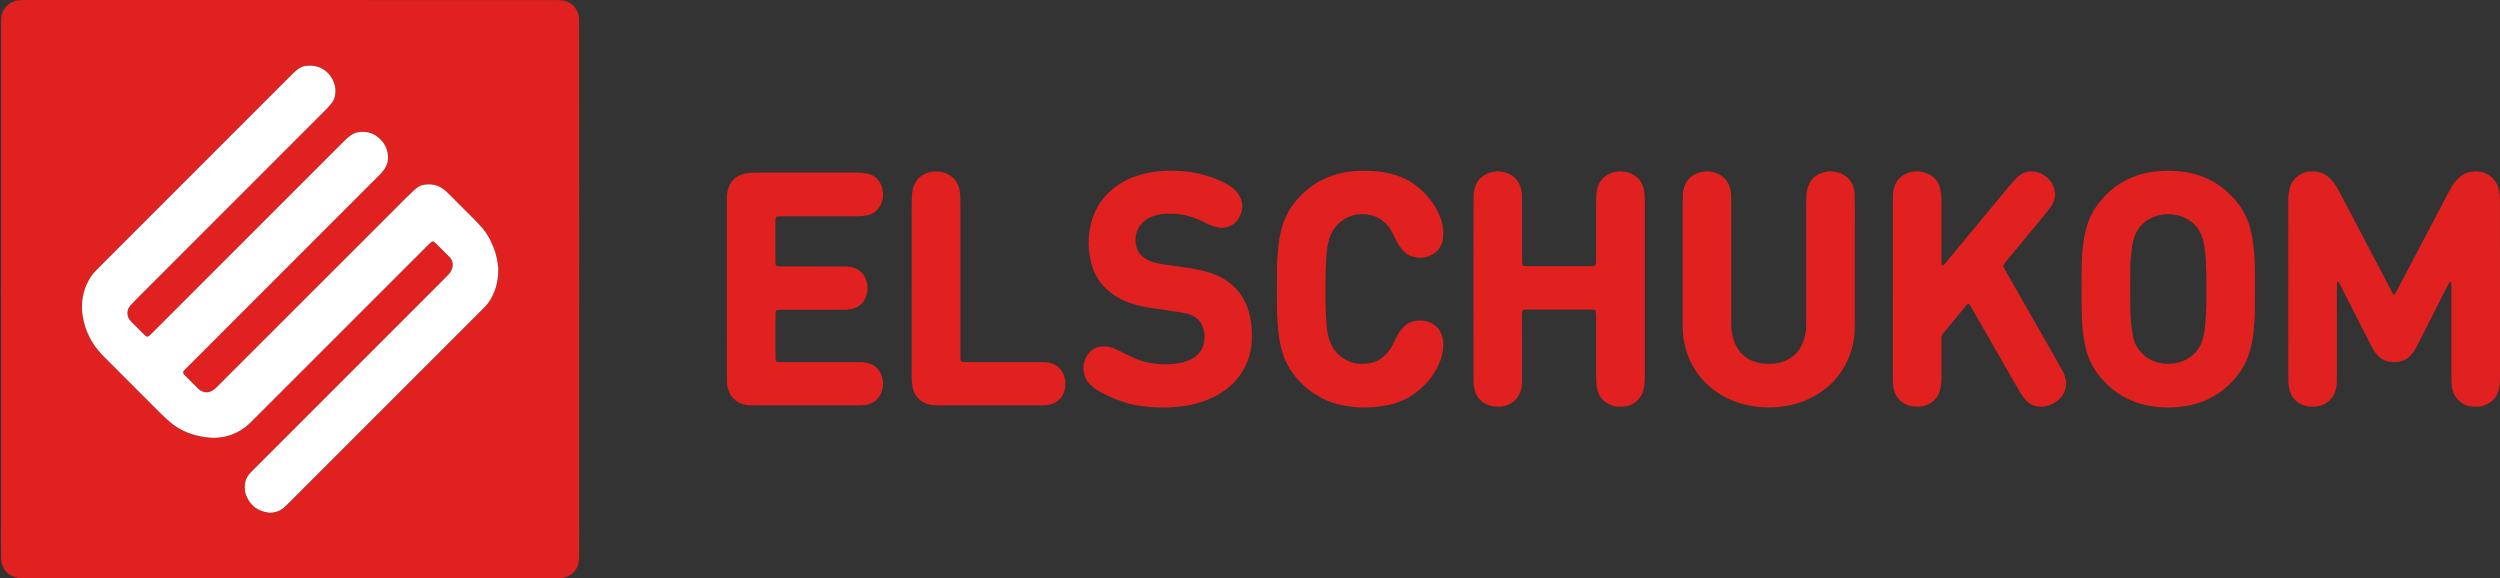 <?xml version="1.0" encoding="utf-8"?>
<!-- Generator: Adobe Illustrator 16.0.0, SVG Export Plug-In . SVG Version: 6.00 Build 0)  -->
<!DOCTYPE svg PUBLIC "-//W3C//DTD SVG 1.1//EN" "http://www.w3.org/Graphics/SVG/1.1/DTD/svg11.dtd">
<svg version="1.1" id="Ebene_1" xmlns="http://www.w3.org/2000/svg" xmlns:xlink="http://www.w3.org/1999/xlink" x="0px" y="0px"
	 width="583.775px" height="135.038px" viewBox="0 -9.337 583.775 135.038" enable-background="new 0 -9.337 583.775 135.038"
	 xml:space="preserve">
<rect x="0" y="-9.337" width="583.775" height="135.038" fill="#333333" stroke="none"/>
<g>
	<path fill="#E0211F" d="M0.244,58.073c0-20.274,0-40.538,0-60.81c0-0.803,0.024-1.612,0.045-2.417
		C0.302-5.537,0.4-5.903,0.532-6.262C1.02-7.611,1.934-8.535,3.277-9.036c0.25-0.086,0.521-0.163,0.78-0.198
		C4.485-9.286,4.911-9.31,5.345-9.328c0.484-0.016,0.97-0.005,1.458-0.005c14.126,0,28.245-0.004,42.367,0
		c16.93,0,33.854,0.005,50.774,0.005c9.713,0.004,19.411,0.004,29.11,0.011c0.705,0,1.405-0.016,2.107,0.064
		c1.824,0.196,3.067,1.17,3.757,2.876c0.183,0.457,0.288,0.932,0.303,1.418c0.011,0.593,0.021,1.186,0.021,1.784
		c0,7.005,0.007,14.013,0.007,21.017c0,29.979,0.004,59.949,0.004,89.916c0,3.986,0,7.974-0.004,11.974
		c-0.007,0.586,0.004,1.18-0.049,1.771c-0.154,1.801-1.348,3.395-3.126,3.928c-0.478,0.137-0.938,0.235-1.434,0.254
		c-0.433,0.006-0.855,0.01-1.289,0.01c-38.71,0-77.416,0-116.113,0.007c-2.32,0-4.645-0.007-6.958-0.007
		c-0.431,0-0.862-0.004-1.294-0.01c-0.545-0.013-1.068-0.113-1.583-0.285c-1.363-0.451-2.305-1.349-2.828-2.682
		c-0.158-0.414-0.274-0.816-0.287-1.257c-0.021-0.544-0.032-1.08-0.036-1.62c0-3.064-0.005-6.145-0.005-9.215
		c0-17.525,0-35.038,0-52.554L0.244,58.073L0.244,58.073z M116.344,54.051c0-0.272,0.022-0.545-0.004-0.812
		c-0.129-1.451-0.395-2.883-0.895-4.26c-0.688-1.887-1.58-3.666-2.913-5.187c-0.457-0.528-0.938-1.043-1.43-1.542
		c-2.049-2.065-4.104-4.12-6.171-6.178c-0.263-0.27-0.535-0.533-0.82-0.782c-0.354-0.324-0.746-0.605-1.173-0.853
		c-0.718-0.405-1.47-0.66-2.301-0.709c-0.535-0.036-1.072-0.008-1.609,0.071c-0.542,0.076-1.042,0.268-1.482,0.594
		c-0.343,0.254-0.688,0.52-1,0.811c-0.595,0.553-1.175,1.117-1.746,1.69C80.456,51.228,66.127,65.56,51.793,79.888
		c-0.415,0.42-0.834,0.846-1.26,1.252c-0.233,0.219-0.479,0.442-0.747,0.625c-0.705,0.473-1.462,0.65-2.307,0.383
		c-0.475-0.152-0.876-0.393-1.229-0.746c-1.021-1.027-2.054-2.055-3.081-3.086c-0.073-0.082-0.144-0.16-0.214-0.246
		c-0.034-0.034-0.062-0.09-0.093-0.133c-0.119-0.146-0.115-0.438,0-0.601c0.391-0.521,0.879-0.946,1.339-1.397
		C58.723,61.41,73.248,46.88,87.766,32.361c0.343-0.343,0.693-0.682,1.039-1.025c0.379-0.383,0.707-0.805,1.01-1.262
		c0.181-0.263,0.33-0.544,0.455-0.848c0.413-0.985,0.419-2.006,0.21-3.021c-0.201-0.965-0.629-1.844-1.272-2.588
		c-1.231-1.422-2.771-2.199-4.679-2.158c-0.051,0-0.104,0.004-0.155,0.004c-0.95,0.009-1.805,0.326-2.562,0.87
		c-0.395,0.286-0.752,0.606-1.112,0.941c-0.389,0.366-0.766,0.756-1.146,1.137c-14.336,14.337-28.67,28.664-43.007,43.002
		c-0.455,0.458-0.912,0.912-1.375,1.361c-0.151,0.146-0.334,0.271-0.497,0.408c-0.16,0.119-0.426,0.104-0.597-0.035
		c-0.127-0.104-0.259-0.199-0.373-0.313c-0.99-0.99-1.984-1.98-2.979-2.97c-0.146-0.152-0.297-0.312-0.427-0.482
		c-0.655-0.809-0.704-2.064-0.203-2.889c0.11-0.186,0.234-0.362,0.379-0.524c0.553-0.587,1.106-1.185,1.675-1.75
		C46.634,45.73,61.117,31.242,75.605,16.75c0.232-0.223,0.471-0.442,0.685-0.683c0.396-0.437,0.798-0.88,1.168-1.338
		c0.403-0.517,0.667-1.115,0.78-1.757c0.203-1.142,0.104-2.263-0.381-3.327c-1.271-2.838-3.849-3.931-6.417-3.603
		c-0.646,0.089-1.257,0.316-1.776,0.714c-0.391,0.29-0.761,0.608-1.12,0.934c-0.396,0.363-0.771,0.756-1.146,1.134
		C55.731,20.495,44.061,32.157,32.4,43.822c-3.085,3.085-6.171,6.176-9.257,9.269c-0.348,0.345-0.685,0.689-1.012,1.041
		c-0.411,0.442-0.763,0.91-1.08,1.414c-1.374,2.221-1.989,4.642-1.904,7.242c0.031,0.916,0.172,1.826,0.366,2.723
		c0.584,2.626,1.739,4.972,3.472,7.03c0.453,0.539,0.93,1.056,1.428,1.551c4.343,4.349,8.687,8.688,13.025,13.039
		c0.767,0.765,1.574,1.478,2.391,2.187c0.987,0.838,2.083,1.521,3.271,2.062c2.084,0.94,4.292,1.408,6.572,1.521
		c0.379,0.021,0.758-0.018,1.128-0.039c0.321-0.027,0.642-0.086,0.963-0.123c0.816-0.088,1.587-0.312,2.348-0.582
		c1.545-0.569,2.89-1.439,4.086-2.551c0.444-0.4,0.856-0.828,1.273-1.25c13.269-13.263,26.537-26.521,39.8-39.792
		c0.379-0.377,0.766-0.758,1.148-1.135c0.118-0.109,0.254-0.199,0.379-0.297c0.141-0.109,0.461-0.089,0.604,0.036
		c0.12,0.111,0.25,0.208,0.366,0.319c0.353,0.341,0.693,0.685,1.032,1.024c0.725,0.722,1.451,1.449,2.169,2.175
		c0.152,0.155,0.296,0.326,0.401,0.513c0.363,0.691,0.479,1.414,0.208,2.181c-0.159,0.463-0.389,0.889-0.723,1.249
		c-0.439,0.477-0.887,0.935-1.354,1.394C89.326,70.194,75.146,84.378,60.966,98.554c-0.652,0.65-1.303,1.291-1.945,1.941
		c-0.229,0.229-0.459,0.465-0.673,0.705c-0.825,0.928-1.229,2.013-1.188,3.253c0.015,0.598,0.062,1.188,0.273,1.752
		c0.954,2.519,2.78,3.884,5.442,4.178c0.103,0.011,0.219,0.011,0.328,0.005c0.872-0.048,1.699-0.264,2.447-0.727
		c0.366-0.229,0.71-0.49,1.016-0.799c0.312-0.295,0.62-0.605,0.923-0.907c3.998-4.001,8.004-8.005,12.008-12.013
		c10.827-10.819,21.65-21.652,32.479-32.478c0.382-0.379,0.761-0.76,1.14-1.146c0.602-0.624,1.119-1.317,1.525-2.073
		C115.796,58.314,116.3,56.24,116.344,54.051z"/>
	<path fill="#E0211F" d="M583.774,58.385c0,6.31,0.006,12.615,0,18.922c0,0.696-0.013,1.4-0.013,2.101
		c0,0.696-0.089,1.392-0.236,2.079c-0.387,1.763-1.418,2.988-3.072,3.701c-0.589,0.266-1.227,0.414-1.882,0.424
		c-0.429,0-0.854,0.011-1.288-0.025c-1.219-0.12-2.278-0.604-3.19-1.439c-0.476-0.441-0.846-0.963-1.101-1.567
		c-0.272-0.656-0.479-1.324-0.503-2.034c-0.026-0.802-0.058-1.607-0.058-2.418c-0.005-3.834-0.005-7.65-0.005-11.479
		c0-3.021,0-6.04,0-9.05c0-0.325-0.027-0.646-0.057-0.972c0-0.036-0.054-0.075-0.094-0.103c-0.099-0.058-0.227-0.058-0.285,0.045
		c-0.264,0.463-0.523,0.941-0.771,1.42c-2.069,4.083-4.141,8.165-6.216,12.247c-0.311,0.632-0.632,1.254-0.979,1.861
		c-0.312,0.562-0.683,1.1-1.129,1.573c-0.896,0.953-1.999,1.435-3.291,1.521c-0.37,0.026-0.75,0.021-1.129,0
		c-1.289-0.088-2.399-0.58-3.282-1.541c-0.334-0.354-0.609-0.748-0.874-1.157c-0.353-0.55-0.642-1.121-0.932-1.7
		c-2.146-4.221-4.294-8.45-6.443-12.671c-0.268-0.528-0.486-1.083-0.844-1.561c-0.03-0.036-0.101-0.071-0.146-0.071
		c-0.117-0.007-0.223,0.055-0.227,0.16c-0.021,0.535-0.041,1.075-0.041,1.616c-0.004,6.522,0,13.037-0.004,19.559
		c0,0.864-0.026,1.728-0.049,2.593c-0.017,0.535-0.131,1.062-0.301,1.572c-0.424,1.355-1.268,2.363-2.531,3
		c-0.68,0.355-1.395,0.589-2.158,0.611c-0.374,0.014-0.758,0.021-1.139,0.014c-0.933-0.024-1.798-0.322-2.597-0.797
		c-1.163-0.699-1.909-1.729-2.256-3.039c-0.184-0.674-0.308-1.354-0.308-2.07c0-0.7-0.012-1.396-0.012-2.098
		c-0.005-7.389-0.005-14.77-0.005-22.156c0-5.547,0-11.099,0.005-16.651c0-0.539,0.008-1.075,0-1.619
		c-0.005-0.76,0.092-1.507,0.261-2.238c0.375-1.686,1.33-2.93,2.855-3.706c0.938-0.479,1.948-0.636,2.987-0.54
		c0.434,0.04,0.852,0.118,1.267,0.229c0.637,0.161,1.209,0.466,1.734,0.854c0.438,0.316,0.817,0.698,1.169,1.105
		c0.455,0.531,0.856,1.115,1.199,1.726c0.264,0.468,0.513,0.937,0.764,1.422c3.879,7.393,7.763,14.782,11.646,22.176
		c0.206,0.379,0.363,0.782,0.638,1.119c0.104,0.134,0.285,0.125,0.396-0.013c0.262-0.347,0.431-0.75,0.631-1.129
		c2.354-4.484,4.711-8.968,7.067-13.444c1.597-3.05,3.205-6.104,4.814-9.164c0.271-0.513,0.562-1.035,0.87-1.543
		c0.358-0.602,0.803-1.146,1.298-1.641c0.428-0.419,0.896-0.785,1.423-1.061c0.428-0.232,0.878-0.42,1.359-0.493
		c0.318-0.042,0.639-0.126,0.962-0.146c2.088-0.116,3.801,0.593,5.018,2.341c0.415,0.58,0.664,1.227,0.812,1.924
		c0.164,0.792,0.261,1.594,0.254,2.401c-0.006,0.539,0,1.079,0,1.623C583.78,45.452,583.774,51.919,583.774,58.385z"/>
	<path fill="#E0211F" d="M344.073,58.099c0-6.527,0-13.047,0.008-19.577c0-0.854,0.018-1.719,0.049-2.58
		c0.018-0.713,0.214-1.382,0.473-2.038c0.438-1.095,1.195-1.909,2.221-2.482c0.522-0.287,1.074-0.497,1.663-0.595
		c0.431-0.069,0.854-0.174,1.285-0.156c1.029,0.053,2.028,0.254,2.938,0.771c1.133,0.642,1.901,1.574,2.312,2.8
		c0.205,0.615,0.357,1.244,0.37,1.904c0.01,0.698,0.022,1.396,0.027,2.093c0,4.208,0,8.408,0,12.618
		c0,0.486,0.021,0.972,0.036,1.454c0.013,0.201,0.227,0.424,0.397,0.446c0.107,0.013,0.215,0.035,0.321,0.04
		c0.219,0.011,0.433,0.016,0.651,0.016c4.798,0,9.592,0,14.39,0c0.32,0,0.646-0.024,0.968-0.042c0.186-0.009,0.424-0.228,0.45-0.401
		c0.018-0.161,0.054-0.322,0.054-0.478c0.017-0.486,0.017-0.972,0.017-1.454c0-4.049,0.004-8.093,0-12.129
		c0-0.977,0.044-1.944,0.146-2.908c0.075-0.705,0.315-1.365,0.633-1.993c0.298-0.584,0.713-1.075,1.229-1.48
		c0.688-0.544,1.453-0.919,2.319-1.081c0.271-0.047,0.535-0.099,0.801-0.141c0.161-0.027,0.319-0.036,0.479-0.036
		c1.324,0.036,2.562,0.348,3.635,1.159c0.664,0.493,1.175,1.115,1.51,1.864c0.238,0.549,0.419,1.106,0.479,1.708
		c0.075,0.753,0.151,1.505,0.146,2.257c0,0.269,0.005,0.539,0.005,0.807c0,13.155-0.005,26.312,0,39.459
		c0,1.028-0.016,2.048-0.165,3.06c-0.303,2.115-1.438,3.562-3.442,4.311c-0.459,0.174-0.928,0.287-1.413,0.305
		c-0.434,0.019-0.862,0.019-1.289,0.004c-0.772-0.023-1.486-0.254-2.163-0.615c-1.606-0.827-2.485-2.178-2.739-3.94
		c-0.137-0.903-0.169-1.819-0.169-2.741c0.004-1.883,0-3.773,0-5.658c0-2.642,0.004-5.282,0-7.919c0-0.428-0.032-0.86-0.057-1.293
		c-0.005-0.183-0.238-0.432-0.398-0.445c-0.107-0.007-0.215-0.021-0.321-0.027c-0.165-0.011-0.325-0.011-0.486-0.011
		c-4.902,0-9.81,0-14.715,0c-0.325,0-0.654-0.026-0.968,0.074c-0.089,0.03-0.183,0.12-0.231,0.204
		c-0.054,0.09-0.079,0.205-0.086,0.311c-0.018,0.542-0.021,1.079-0.021,1.621c0,4.364,0,8.728-0.005,13.09
		c0,0.701,0,1.405-0.04,2.104c-0.035,0.756-0.229,1.483-0.526,2.188c-0.414,0.979-1.088,1.728-1.988,2.274
		c-0.798,0.474-1.656,0.771-2.596,0.798c-0.384,0.006-0.758,0.006-1.132-0.015c-0.933-0.039-1.793-0.354-2.587-0.844
		c-1.048-0.648-1.743-1.585-2.109-2.765c-0.194-0.625-0.33-1.249-0.335-1.908c-0.004-0.854-0.021-1.724-0.023-2.58
		C344.073,71.034,344.073,64.566,344.073,58.099L344.073,58.099z"/>
	<path id="_x3C_Pfad_x3E__2_" fill="#E0211F" d="M486.05,58.084c0.021-1.88,0.055-3.775,0.055-5.656
		c0-1.733,0.178-3.447,0.388-5.156c0.225-1.716,0.604-3.394,1.23-5.016c0.45-1.16,1.004-2.274,1.717-3.286
		c2.181-3.126,4.99-5.488,8.53-6.939c1.354-0.553,2.756-0.918,4.196-1.168c2.141-0.375,4.294-0.392,6.444-0.227
		c1.776,0.123,3.518,0.49,5.204,1.09c2.159,0.765,4.107,1.879,5.854,3.371c0.696,0.595,1.351,1.233,1.971,1.91
		c1.927,2.114,3.219,4.571,3.906,7.34c0.358,1.418,0.571,2.85,0.729,4.299c0.236,2.261,0.276,4.517,0.276,6.784
		c0,2.587-0.021,5.175-0.021,7.757c0.006,1.841-0.158,3.665-0.363,5.49c-0.195,1.762-0.57,3.506-1.198,5.178
		c-0.479,1.271-1.062,2.482-1.849,3.59c-2.229,3.146-5.088,5.533-8.709,6.951c-1.622,0.627-3.279,1.043-5.013,1.225
		c-1.231,0.129-2.471,0.249-3.714,0.193c-2.319-0.099-4.605-0.39-6.823-1.168c-1.637-0.58-3.171-1.354-4.579-2.354
		c-1.508-1.065-2.828-2.332-3.996-3.755c-1.522-1.868-2.559-3.98-3.166-6.311c-0.344-1.297-0.563-2.629-0.727-3.967
		c-0.249-2.042-0.294-4.082-0.316-6.132c-0.019-1.351-0.004-2.701-0.004-4.046C486.072,58.084,486.055,58.084,486.05,58.084z
		 M515.202,58.073c0.021-2.849,0-5.708-0.283-8.548c-0.111-1.075-0.276-2.138-0.591-3.17c-0.754-2.493-2.382-4.161-4.782-5.093
		c-0.606-0.241-1.244-0.35-1.878-0.459c-1.693-0.298-3.343-0.066-4.908,0.589c-2.203,0.915-3.702,2.515-4.442,4.818
		c-0.244,0.769-0.414,1.563-0.503,2.361c-0.18,1.605-0.362,3.211-0.362,4.825c-0.004,2.64-0.022,5.278-0.022,7.915
		c0.004,1.829,0.075,3.657,0.272,5.48c0.097,0.856,0.216,1.703,0.401,2.547c0.255,1.168,0.718,2.257,1.489,3.19
		c1.468,1.799,3.372,2.798,5.673,3.048c0.583,0.06,1.182,0.052,1.771,0.021c1.264-0.06,2.437-0.408,3.53-1.021
		c1.881-1.037,3.166-2.554,3.771-4.632c0.271-0.932,0.465-1.877,0.55-2.849c0.182-2.141,0.343-4.289,0.32-6.443
		C515.198,59.794,515.202,58.936,515.202,58.073z"/>
	<path fill="#E0211F" d="M441.995,58.158c0-6.573,0-13.143,0-19.723c0-0.918,0.017-1.829,0.075-2.747
		c0.045-0.597,0.188-1.164,0.415-1.722c0.451-1.15,1.229-2.02,2.319-2.586c1.239-0.631,2.541-0.856,3.92-0.591
		c0.812,0.158,1.562,0.413,2.246,0.872c1.182,0.793,1.878,1.908,2.146,3.291c0.156,0.794,0.246,1.594,0.236,2.408
		c-0.005,0.808,0,1.624,0,2.431c0,3.928,0,7.866,0,11.799c0.01,0.321-0.045,0.655,0.098,0.958c0.045,0.089,0.188,0.125,0.272,0.084
		c0.245-0.127,0.396-0.361,0.571-0.564c1.507-1.826,3.024-3.65,4.543-5.474c3.372-4.066,6.741-8.129,10.111-12.196
		c0.446-0.535,0.905-1.072,1.373-1.59c0.436-0.481,0.896-0.934,1.435-1.304c1.021-0.704,2.146-0.947,3.38-0.762
		c1.587,0.25,2.783,1.097,3.751,2.332c0.604,0.794,0.904,1.706,0.988,2.689c0.064,0.771-0.124,1.502-0.425,2.203
		c-0.171,0.396-0.396,0.771-0.649,1.115c-0.396,0.508-0.78,1.025-1.195,1.531c-2.946,3.572-5.896,7.144-8.846,10.72
		c-0.313,0.375-0.611,0.751-0.896,1.148c-0.094,0.12-0.146,0.285-0.059,0.448c0.205,0.381,0.396,0.76,0.611,1.135
		c4.004,7.019,8.009,14.042,12.018,21.056c0.445,0.798,0.888,1.603,1.319,2.407c0.323,0.625,0.527,1.293,0.657,1.988
		c0.102,0.473,0.097,0.959,0,1.443c-0.312,1.625-1.201,2.841-2.604,3.723c-1.294,0.809-2.677,1.1-4.175,0.866
		c-0.709-0.106-1.337-0.407-1.907-0.832c-0.479-0.358-0.894-0.782-1.236-1.276c-0.339-0.479-0.664-0.974-0.968-1.484
		c-0.473-0.786-0.918-1.58-1.373-2.376c-3.184-5.562-6.372-11.125-9.557-16.686c-0.24-0.419-0.429-0.879-0.784-1.222
		c-0.076-0.067-0.178-0.063-0.294-0.019c-0.049,0.022-0.09,0.054-0.134,0.09c-0.035,0.032-0.086,0.071-0.116,0.106
		c-1.854,2.238-3.705,4.481-5.562,6.722c-0.045,0.041-0.064,0.092-0.104,0.132c-0.135,0.179-0.214,0.375-0.225,0.593
		c-0.011,0.479-0.021,0.975-0.021,1.456c0,2.64-0.005,5.28,0,7.929c0,0.859-0.058,1.719-0.21,2.561
		c-0.343,1.904-1.399,3.232-3.192,3.976c-0.549,0.228-1.116,0.384-1.721,0.388c-0.428,0-0.861,0.021-1.289-0.015
		c-1.223-0.094-2.292-0.562-3.207-1.386c-0.529-0.475-0.932-1.047-1.198-1.699c-0.251-0.604-0.42-1.223-0.465-1.873
		c-0.058-0.859-0.075-1.727-0.075-2.587C441.995,71.419,441.995,64.792,441.995,58.158z"/>
	<path fill="#E0211F" d="M169.724,58.138c0-6.522,0-13.046,0-19.569c0-0.594,0.011-1.182,0.011-1.771
		c0-0.709,0.104-1.403,0.316-2.069c0.604-1.913,1.905-3.082,3.854-3.527c0.792-0.17,1.597-0.246,2.406-0.236
		c1.298,0.013,2.586,0.004,3.879,0.004c6.149,0,12.29,0,18.435,0c0.538,0,1.078,0.004,1.614,0.004
		c0.763-0.008,1.506,0.071,2.246,0.219c1.112,0.225,2.016,0.776,2.688,1.674c0.388,0.515,0.678,1.099,0.818,1.746
		c0.068,0.366,0.181,0.735,0.196,1.106c0.063,1.275-0.233,2.466-0.994,3.509c-0.688,0.958-1.647,1.516-2.815,1.73
		c-0.74,0.133-1.489,0.214-2.252,0.209c-0.486-0.008-0.973,0.005-1.454,0.005c-5.174,0-10.345-0.005-15.522,0
		c-0.528,0-1.072,0.026-1.607,0.045c-0.206,0.013-0.406,0.218-0.431,0.408c-0.005,0.109-0.024,0.214-0.029,0.323
		c-0.004,0.271-0.012,0.536-0.012,0.812c0,2.852,0,5.708,0,8.566c0,0.159,0.008,0.326,0.008,0.486c0,0.939,0.106,1.071,1.141,1.066
		c0.438,0,0.865,0,1.295,0c4.042,0,8.083,0,12.125,0.004c0.702,0,1.402,0.013,2.104,0.026c0.544,0.009,1.067,0.129,1.587,0.281
		c1.137,0.348,2.002,1.041,2.57,2.078c0.588,1.07,0.78,2.225,0.618,3.438c-0.087,0.646-0.254,1.267-0.573,1.837
		c-0.742,1.383-1.944,2.134-3.471,2.359c-0.479,0.066-0.966,0.073-1.452,0.084c-0.705,0.016-1.402,0.016-2.101,0.016
		c-4.04,0-8.084,0-12.125,0.005c-0.438,0-0.863-0.038-1.289,0.052c-0.183,0.035-0.385,0.249-0.396,0.447
		c-0.016,0.212-0.033,0.431-0.033,0.648c-0.007,3.282-0.007,6.575,0,9.855c0,0.269,0.033,0.539,0.062,0.81
		c0.004,0.115,0.192,0.304,0.312,0.324c0.158,0.016,0.318,0.055,0.481,0.055c0.479,0.01,0.966,0.01,1.454,0.01
		c5.175,0,10.354,0,15.523,0c0.751,0,1.505,0.02,2.263,0.021c0.593,0.012,1.173,0.123,1.741,0.291
		c0.966,0.295,1.738,0.834,2.326,1.658c0.348,0.482,0.608,1.018,0.738,1.602c0.096,0.425,0.214,0.84,0.225,1.271
		c0.021,1.104-0.225,2.14-0.806,3.085c-0.521,0.855-1.259,1.456-2.205,1.805c-0.45,0.174-0.921,0.309-1.408,0.322
		c-0.482,0.021-0.974,0.057-1.457,0.062c-0.429,0.009-0.858,0.009-1.288,0.009c-7.329,0-14.664,0-21.991,0
		c-0.758-0.004-1.502-0.035-2.261-0.062c-0.544-0.02-1.065-0.145-1.574-0.332c-1.461-0.518-2.478-1.5-3.031-2.938
		c-0.24-0.603-0.396-1.229-0.421-1.888c-0.021-0.588-0.034-1.182-0.034-1.771c-0.004-4.203-0.004-8.408-0.004-12.608
		C169.724,63.202,169.724,60.668,169.724,58.138z"/>
	<path fill="#E0211F" d="M433.114,52.361c0,4.473,0.01,8.945,0,13.42c0,0.698,0,1.402-0.027,2.1
		c-0.125,2.79-0.829,5.429-2.135,7.888c-1.85,3.5-4.604,6.078-8.134,7.826c-2.185,1.09-4.499,1.778-6.939,2.024
		c-0.745,0.069-1.494,0.187-2.255,0.2c-1.076,0.018-2.147-0.055-3.225-0.172c-1.293-0.131-2.559-0.383-3.798-0.744
		c-2.404-0.694-4.621-1.778-6.601-3.316c-3.174-2.462-5.279-5.646-6.368-9.498c-0.454-1.615-0.713-3.26-0.709-4.949
		c0-0.424-0.004-0.856-0.004-1.285c0-9.11,0-18.222,0-27.332c0-0.859,0.018-1.719,0.044-2.58c0.021-0.713,0.219-1.382,0.478-2.038
		c0.438-1.095,1.19-1.913,2.224-2.482c0.521-0.287,1.071-0.497,1.66-0.595c0.431-0.069,0.854-0.174,1.279-0.156
		c1.035,0.053,2.029,0.254,2.944,0.771c1.127,0.642,1.904,1.57,2.315,2.792c0.2,0.62,0.356,1.249,0.365,1.906
		c0.02,0.649,0.036,1.287,0.036,1.934c0,3.828,0,7.656,0,11.487c0,5.221,0,10.448,0,15.678c0,0.593,0,1.188,0.013,1.779
		c0.041,1.142,0.295,2.239,0.651,3.317c0.17,0.517,0.406,0.995,0.683,1.458c0.999,1.702,2.462,2.827,4.344,3.412
		c0.725,0.229,1.459,0.363,2.223,0.395c0.705,0.021,1.398,0.019,2.101-0.027c0.815-0.059,1.592-0.268,2.353-0.557
		c2.088-0.801,3.51-2.271,4.348-4.311c0.452-1.104,0.719-2.26,0.763-3.455c0.023-0.641,0.027-1.293,0.027-1.944
		c0-5.65,0-11.313,0-16.972c0-3.233,0-6.468,0-9.703c0-0.593,0.013-1.182,0.013-1.774c0.005-0.647,0.085-1.289,0.223-1.924
		c0.423-1.966,1.592-3.275,3.473-3.913c0.972-0.33,1.984-0.461,3.021-0.239c0.585,0.127,1.155,0.261,1.688,0.533
		c1.263,0.642,2.131,1.623,2.569,2.975c0.169,0.517,0.303,1.034,0.312,1.58c0.016,0.814,0.045,1.617,0.049,2.426
		C433.121,42.983,433.114,47.674,433.114,52.361L433.114,52.361z"/>
	<path fill="#E0211F" d="M271.539,85.813c-1.738,0.021-3.358-0.143-4.963-0.32c-1.654-0.204-3.277-0.604-4.864-1.164
		c-1.621-0.574-3.188-1.282-4.709-2.102c-0.617-0.326-1.211-0.709-1.757-1.146c-0.457-0.379-0.888-0.789-1.233-1.271
		c-0.424-0.572-0.731-1.189-0.861-1.898c-0.049-0.262-0.108-0.525-0.143-0.792c-0.031-0.218-0.045-0.437-0.031-0.647
		c0.089-1.324,0.521-2.519,1.422-3.52c0.294-0.33,0.628-0.6,0.999-0.82c0.476-0.275,0.963-0.464,1.515-0.533
		c1.093-0.139,2.145-0.021,3.168,0.387c0.659,0.265,1.274,0.576,1.899,0.894c0.82,0.421,1.633,0.834,2.462,1.22
		c1.231,0.562,2.498,1.006,3.827,1.271c0.156,0.028,0.312,0.09,0.479,0.104c1.548,0.17,3.104,0.369,4.669,0.201
		c0.433-0.047,0.862-0.086,1.289-0.117c0.979-0.102,1.896-0.377,2.81-0.729c0.548-0.214,1.07-0.512,1.551-0.863
		c0.794-0.597,1.378-1.342,1.769-2.265c0.209-0.505,0.312-1.035,0.384-1.562c0.169-1.265-0.045-2.479-0.566-3.629
		c-0.388-0.861-1.027-1.503-1.854-1.962c-0.423-0.236-0.878-0.411-1.337-0.559c-0.526-0.155-1.039-0.275-1.579-0.369
		c-0.9-0.152-1.812-0.264-2.715-0.401c-1.065-0.156-2.135-0.316-3.197-0.483c-0.955-0.141-1.922-0.253-2.868-0.458
		c-1.479-0.31-2.934-0.709-4.327-1.298c-1.248-0.53-2.406-1.199-3.478-2.028c-2.248-1.752-3.721-4.022-4.452-6.765
		c-0.533-1.984-0.74-4.026-0.602-6.083c0.111-1.512,0.37-2.992,0.855-4.432c1.025-3.06,2.854-5.525,5.447-7.447
		c1.567-1.159,3.312-2.002,5.181-2.582c1.124-0.362,2.283-0.606,3.452-0.801c2.359-0.385,4.729-0.372,7.095-0.191
		c3.313,0.247,6.465,1.146,9.453,2.598c0.731,0.348,1.422,0.764,2.051,1.275c0.551,0.45,1.043,0.938,1.438,1.529
		c0.892,1.333,1.115,2.769,0.607,4.31c-0.229,0.675-0.548,1.293-0.982,1.839c-0.669,0.834-1.539,1.351-2.578,1.561
		c-0.691,0.138-1.396,0.12-2.083-0.049c-0.688-0.157-1.356-0.371-1.989-0.665c-0.491-0.229-0.972-0.481-1.454-0.718
		c-1.021-0.486-2.06-0.921-3.162-1.208c-1.043-0.275-2.1-0.484-3.179-0.527c-0.865-0.036-1.726-0.051-2.586,0
		c-1.039,0.067-2.016,0.319-2.974,0.713c-0.701,0.288-1.338,0.689-1.896,1.209c-1.154,1.097-1.729,2.448-1.771,4.031
		c-0.016,0.705,0.075,1.394,0.298,2.062c0.229,0.688,0.598,1.271,1.107,1.752c0.766,0.722,1.663,1.2,2.649,1.502
		c0.571,0.178,1.142,0.33,1.73,0.411c1.547,0.225,3.09,0.459,4.643,0.673c1.275,0.178,2.555,0.35,3.826,0.604
		c1.539,0.303,3.046,0.709,4.491,1.309c1.147,0.481,2.229,1.088,3.21,1.846c1.7,1.319,2.979,2.956,3.835,4.923
		c0.517,1.19,0.852,2.435,1.083,3.71c0.282,1.557,0.33,3.108,0.278,4.67c-0.064,2.069-0.544,4.057-1.413,5.938
		c-1.062,2.294-2.646,4.172-4.674,5.688c-1.731,1.305-3.67,2.256-5.731,2.91c-1.699,0.538-3.437,0.913-5.212,1.065
		C274.001,85.737,272.717,85.868,271.539,85.813z"/>
	<path fill="#E0211F" d="M309.514,58.189c0,0.756,0.009,1.512,0,2.261c-0.021,2.161,0.129,4.312,0.299,6.462
		c0.102,1.132,0.306,2.247,0.681,3.313c0.771,2.195,2.229,3.777,4.344,4.752c0.744,0.349,1.52,0.559,2.332,0.606
		c0.646,0.041,1.293,0.041,1.938-0.006c1.797-0.144,3.317-0.886,4.549-2.188c0.562-0.584,1.029-1.244,1.413-1.959
		c0.229-0.431,0.438-0.869,0.645-1.307c0.312-0.624,0.643-1.244,1.031-1.833c0.352-0.537,0.753-1.043,1.229-1.487
		c0.479-0.447,1.034-0.765,1.653-0.979c0.67-0.234,1.354-0.326,2.062-0.318c0.65,0.004,1.288,0.093,1.904,0.327
		c1.547,0.591,2.626,1.628,3.146,3.231c0.132,0.416,0.216,0.832,0.244,1.268c0.116,1.471-0.068,2.896-0.567,4.29
		c-0.726,2.063-1.854,3.876-3.335,5.479c-0.585,0.639-1.209,1.221-1.869,1.776c-2.028,1.685-4.35,2.783-6.92,3.341
		c-2.271,0.481-4.585,0.684-6.907,0.575c-2.213-0.104-4.384-0.435-6.493-1.192c-1.729-0.633-3.35-1.479-4.825-2.578
		c-1.222-0.9-2.312-1.935-3.3-3.073c-1.761-2.036-2.94-4.382-3.59-6.979c-0.361-1.469-0.588-2.949-0.735-4.458
		c-0.237-2.469-0.271-4.948-0.273-7.432c0-2.257,0.021-4.518,0.021-6.78c0.004-1.84,0.16-3.666,0.361-5.483
		c0.189-1.768,0.557-3.512,1.159-5.195c0.709-1.944,1.726-3.708,3.09-5.271c2.229-2.568,4.905-4.5,8.143-5.625
		c1.119-0.394,2.264-0.685,3.437-0.882c1.284-0.212,2.571-0.29,3.865-0.296c1.673-0.009,3.337,0.073,4.992,0.355
		c2.858,0.495,5.485,1.534,7.767,3.375c1.312,1.057,2.466,2.248,3.438,3.621c1.104,1.557,1.918,3.238,2.354,5.097
		c0.109,0.479,0.193,0.954,0.21,1.44c0.014,0.535,0.021,1.079-0.022,1.619c-0.2,2.125-1.297,3.617-3.286,4.401
		c-0.959,0.383-1.975,0.522-3.014,0.304c-0.527-0.112-1.058-0.194-1.553-0.433c-0.438-0.218-0.838-0.486-1.195-0.818
		c-0.468-0.448-0.864-0.961-1.217-1.503c-0.384-0.588-0.704-1.215-1.025-1.839c-0.205-0.428-0.415-0.872-0.646-1.297
		c-0.441-0.814-0.976-1.55-1.646-2.185c-0.994-0.959-2.172-1.579-3.532-1.812c-0.479-0.085-0.959-0.181-1.446-0.194
		c-4.24-0.121-7.081,2.675-7.981,5.619c-0.33,1.09-0.54,2.203-0.634,3.327c-0.191,2.319-0.309,4.625-0.285,6.945
		C309.514,57.11,309.514,57.654,309.514,58.189L309.514,58.189z"/>
	<path fill="#E0211F" d="M212.893,57.924c0-6.529,0-13.046-0.006-19.565c0-1.03,0.042-2.051,0.167-3.072
		c0.042-0.375,0.141-0.731,0.271-1.097c0.657-1.835,1.986-2.892,3.844-3.327c0.271-0.062,0.537-0.109,0.804-0.146
		c0.154-0.027,0.319-0.045,0.479-0.045c1.319,0.026,2.56,0.334,3.646,1.133c0.616,0.45,1.106,1.021,1.445,1.703
		c0.29,0.584,0.5,1.196,0.575,1.847c0.084,0.802,0.158,1.614,0.151,2.415c-0.004,0.546,0,1.084,0,1.621c0,11.162,0,22.318,0,33.476
		c0,0.593,0.019,1.182,0.033,1.774c0.005,0.104,0.04,0.213,0.098,0.305c0.055,0.082,0.147,0.172,0.245,0.197
		c0.152,0.047,0.319,0.055,0.479,0.055c0.484,0.01,0.973,0.01,1.463,0.01c5.115,0,10.239,0,15.355,0.004
		c0.759,0,1.517,0.021,2.266,0.041c0.6,0.025,1.18,0.188,1.719,0.402c0.883,0.347,1.577,0.939,2.076,1.74
		c0.373,0.604,0.622,1.244,0.711,1.955c0.083,0.646,0.076,1.287-0.013,1.936c-0.062,0.434-0.191,0.843-0.363,1.232
		c-0.728,1.619-2,2.494-3.739,2.721c-0.419,0.056-0.86,0.062-1.284,0.08c-0.484,0.015-0.973,0.015-1.457,0.015
		c-7.276,0-14.557,0-21.825-0.004c-0.707,0-1.412-0.031-2.104-0.06c-0.548-0.019-1.07-0.15-1.576-0.344
		c-1.331-0.48-2.303-1.373-2.887-2.66c-0.223-0.492-0.371-1.015-0.433-1.549c-0.105-0.861-0.147-1.718-0.147-2.582
		c0.006-5.23,0-10.458,0-15.689c0-1.512,0-3.019,0-4.523C212.893,57.924,212.893,57.924,212.893,57.924z"/>
	<path fill="#FFFFFF" d="M116.344,54.051c-0.045,2.188-0.548,4.263-1.601,6.198c-0.406,0.756-0.926,1.449-1.525,2.073
		c-0.379,0.386-0.758,0.767-1.14,1.146C101.25,74.291,90.427,85.124,79.6,95.944c-4.004,4.007-8.011,8.011-12.008,12.012
		c-0.303,0.302-0.611,0.613-0.923,0.906c-0.304,0.31-0.647,0.568-1.016,0.8c-0.746,0.463-1.575,0.679-2.447,0.726
		c-0.109,0.008-0.228,0.008-0.328-0.004c-2.662-0.294-4.488-1.658-5.442-4.178c-0.212-0.562-0.261-1.152-0.273-1.752
		c-0.042-1.24,0.36-2.325,1.188-3.253c0.214-0.24,0.444-0.478,0.673-0.705c0.645-0.649,1.293-1.291,1.945-1.942
		c14.18-14.175,28.36-28.355,42.536-42.538c0.469-0.459,0.914-0.917,1.354-1.394c0.334-0.359,0.562-0.785,0.723-1.249
		c0.271-0.767,0.155-1.49-0.208-2.181c-0.105-0.187-0.25-0.358-0.401-0.513c-0.718-0.727-1.445-1.453-2.169-2.175
		c-0.339-0.339-0.682-0.683-1.032-1.024c-0.116-0.111-0.246-0.208-0.366-0.319c-0.144-0.125-0.464-0.145-0.604-0.036
		c-0.125,0.098-0.261,0.188-0.379,0.297c-0.385,0.376-0.771,0.758-1.148,1.135c-13.264,13.271-26.53,26.532-39.8,39.793
		c-0.417,0.42-0.83,0.848-1.271,1.248c-1.198,1.109-2.542,1.979-4.088,2.551c-0.761,0.271-1.529,0.496-2.348,0.584
		c-0.321,0.035-0.642,0.095-0.963,0.121c-0.371,0.022-0.75,0.061-1.128,0.039c-2.28-0.108-4.488-0.576-6.572-1.52
		c-1.188-0.542-2.283-1.225-3.271-2.062c-0.814-0.709-1.624-1.424-2.391-2.187c-4.341-4.349-8.685-8.69-13.025-13.039
		c-0.498-0.497-0.975-1.012-1.428-1.551c-1.729-2.058-2.887-4.401-3.472-7.03c-0.193-0.896-0.334-1.807-0.366-2.723
		c-0.084-2.6,0.531-5.021,1.904-7.242c0.316-0.504,0.669-0.972,1.08-1.414c0.327-0.352,0.664-0.696,1.012-1.041
		c3.086-3.093,6.172-6.184,9.257-9.269c11.66-11.662,23.33-23.324,34.995-34.994c0.375-0.378,0.75-0.771,1.146-1.134
		c0.358-0.326,0.729-0.645,1.12-0.934c0.521-0.397,1.132-0.625,1.776-0.714c2.568-0.328,5.146,0.765,6.417,3.603
		c0.482,1.063,0.584,2.185,0.383,3.327c-0.115,0.642-0.379,1.24-0.782,1.757c-0.371,0.458-0.772,0.901-1.168,1.338
		c-0.214,0.241-0.45,0.459-0.685,0.683C61.117,31.242,46.634,45.73,32.15,60.218c-0.565,0.565-1.122,1.163-1.675,1.75
		c-0.145,0.162-0.269,0.339-0.379,0.524c-0.501,0.824-0.453,2.08,0.203,2.889c0.129,0.17,0.281,0.33,0.427,0.482
		c0.992,0.989,1.986,1.979,2.979,2.97c0.113,0.113,0.242,0.209,0.373,0.312c0.171,0.143,0.437,0.156,0.597,0.035
		c0.163-0.137,0.346-0.262,0.497-0.408c0.464-0.448,0.921-0.902,1.375-1.36c14.336-14.338,28.67-28.665,43.007-43.002
		c0.381-0.381,0.758-0.771,1.146-1.137c0.358-0.334,0.718-0.655,1.11-0.941c0.76-0.544,1.612-0.86,2.562-0.87
		c0.053,0,0.104-0.004,0.155-0.004c1.906-0.041,3.445,0.736,4.679,2.158c0.646,0.745,1.073,1.623,1.272,2.588
		c0.209,1.015,0.203,2.036-0.21,3.021c-0.125,0.304-0.273,0.584-0.455,0.848c-0.303,0.457-0.631,0.879-1.01,1.262
		c-0.346,0.343-0.696,0.682-1.039,1.025C73.245,46.88,58.72,61.409,44.202,75.938c-0.459,0.451-0.948,0.877-1.34,1.397
		c-0.114,0.163-0.118,0.451,0,0.601c0.031,0.043,0.06,0.099,0.094,0.133c0.07,0.086,0.141,0.164,0.214,0.246
		c1.026,1.031,2.06,2.059,3.081,3.086c0.354,0.354,0.756,0.594,1.229,0.746c0.841,0.271,1.602,0.09,2.307-0.383
		c0.268-0.183,0.513-0.406,0.747-0.625c0.426-0.406,0.845-0.832,1.26-1.252c14.334-14.328,28.663-28.66,43.005-42.992
		c0.571-0.574,1.151-1.137,1.746-1.69c0.312-0.292,0.657-0.557,1-0.811c0.441-0.326,0.94-0.518,1.482-0.594
		c0.538-0.08,1.075-0.107,1.609-0.071c0.832,0.049,1.583,0.304,2.301,0.709c0.424,0.248,0.816,0.529,1.173,0.853
		c0.285,0.25,0.56,0.512,0.82,0.782c2.065,2.058,4.123,4.113,6.171,6.178c0.49,0.499,0.97,1.015,1.427,1.542
		c1.333,1.521,2.229,3.3,2.916,5.187c0.5,1.377,0.766,2.81,0.895,4.26C116.367,53.506,116.344,53.779,116.344,54.051z"/>
</g>
</svg>
